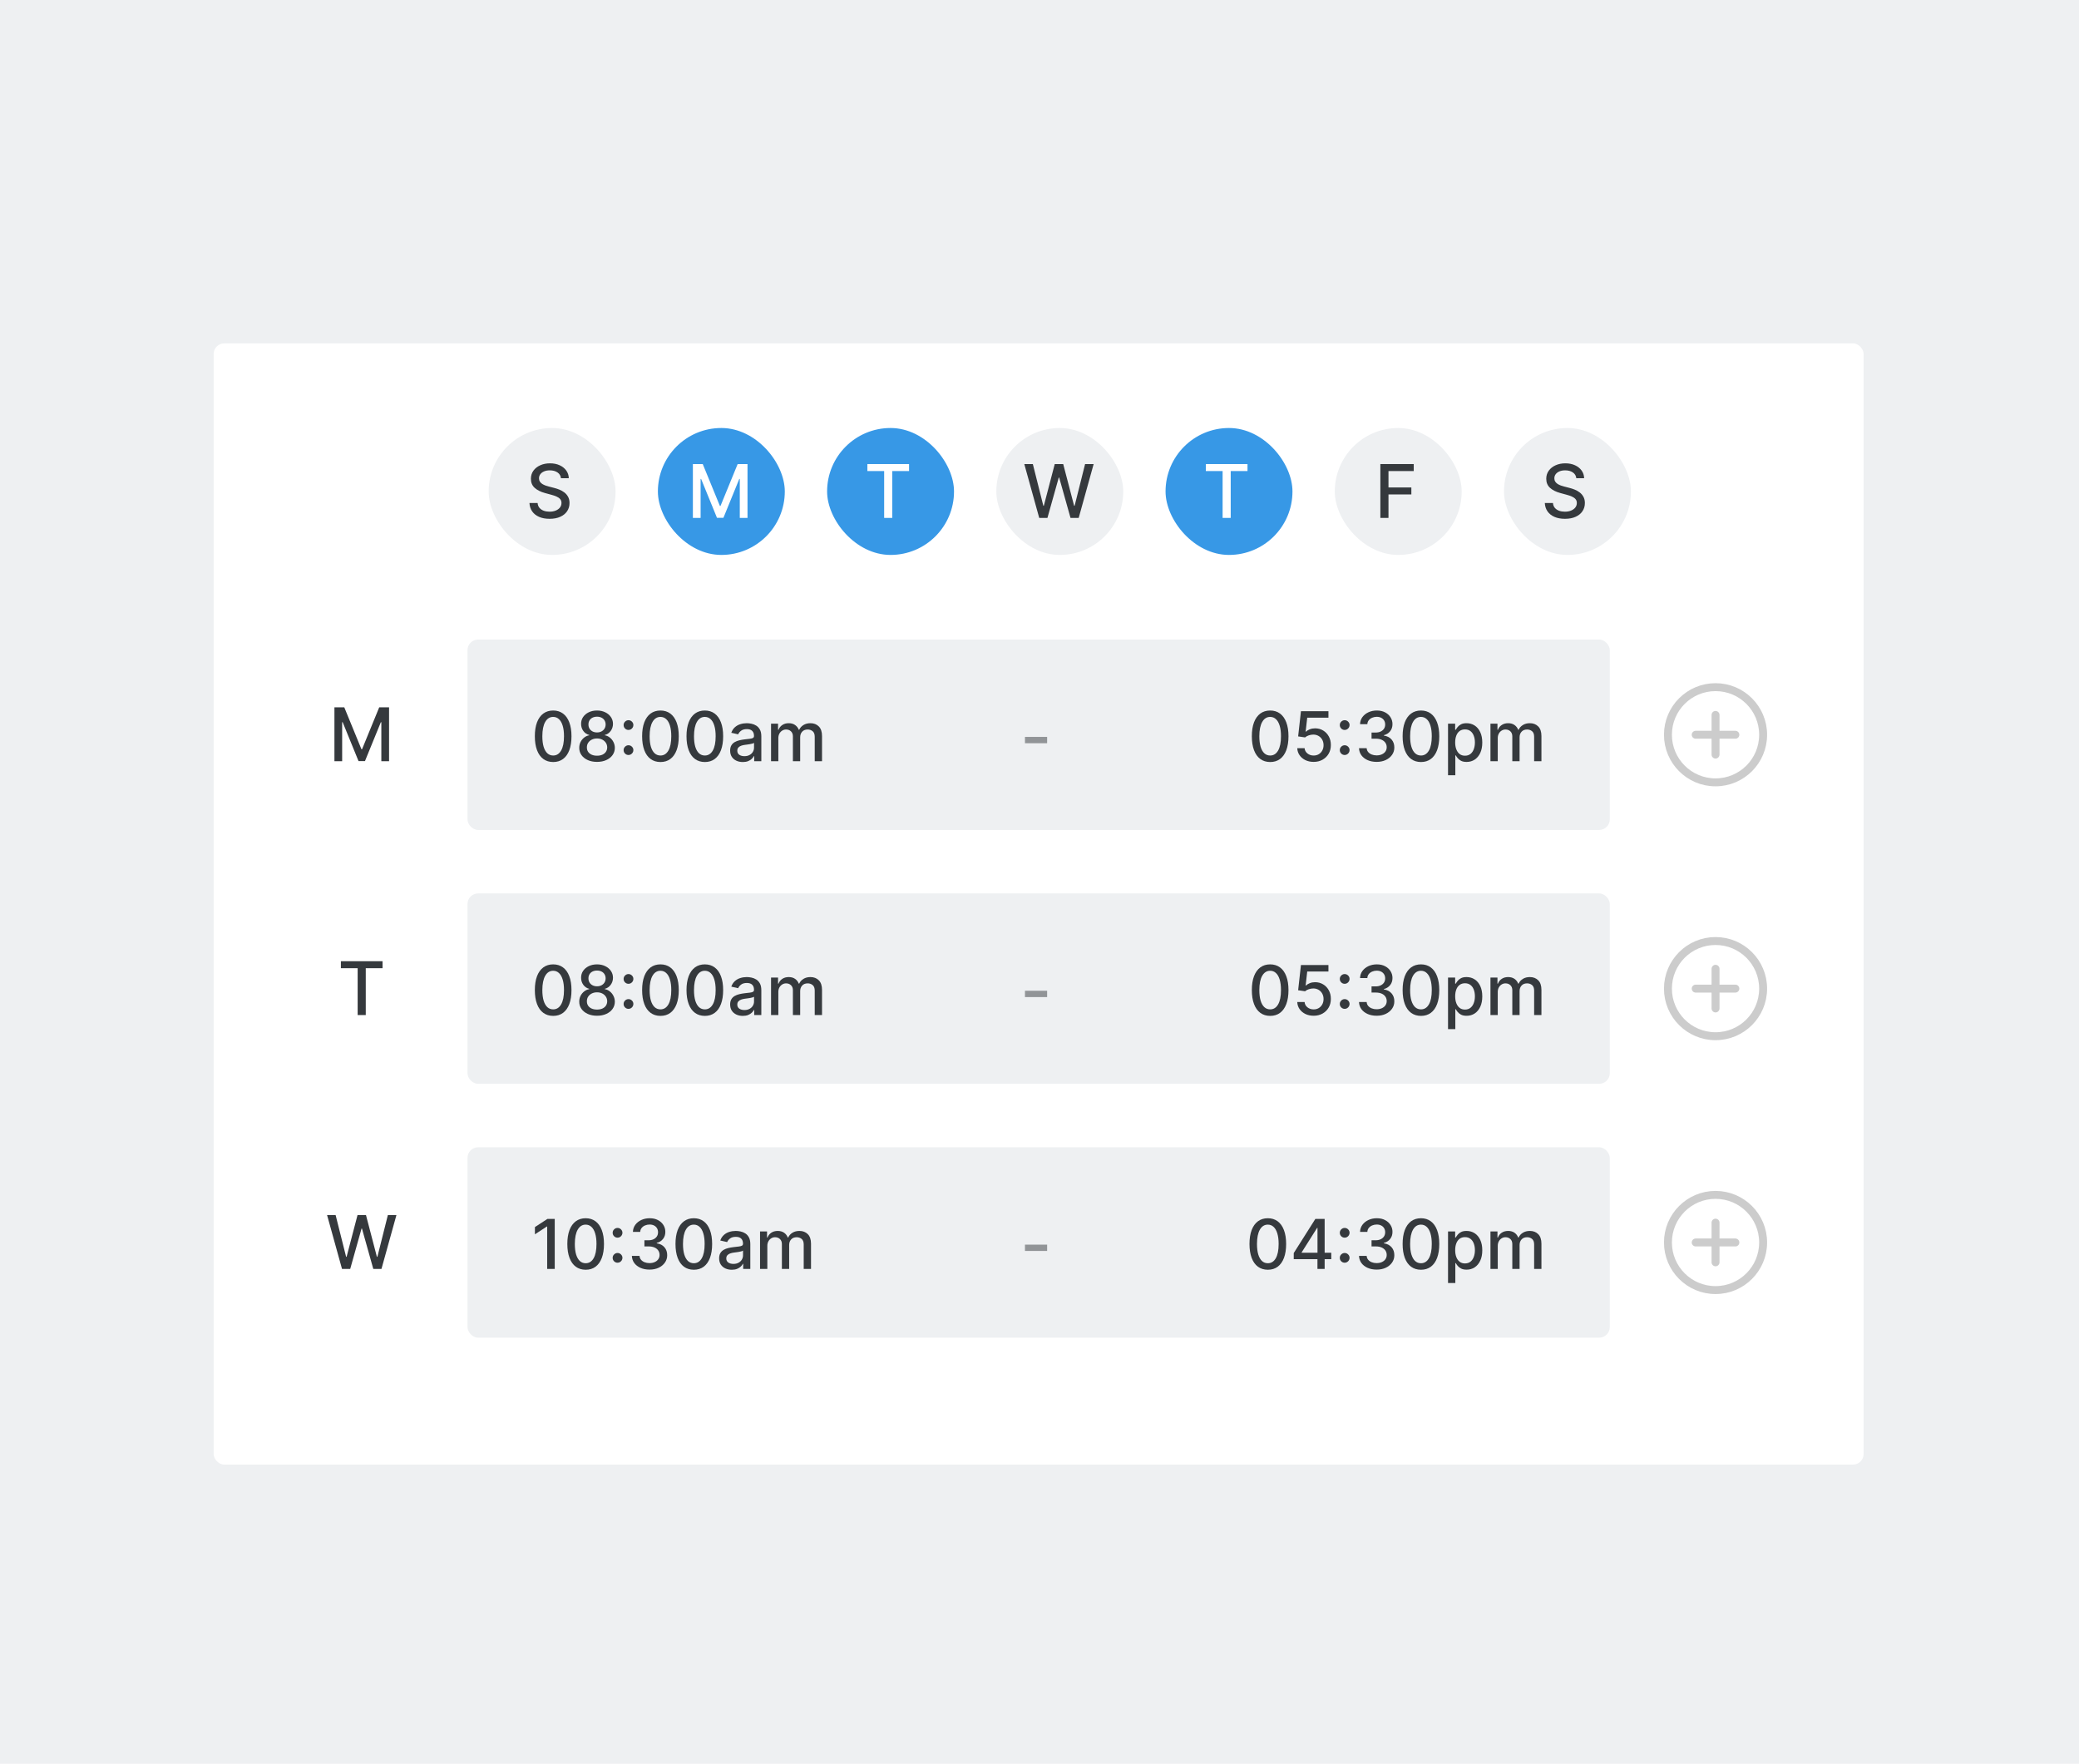 <svg width="613" height="520" viewBox="0 0 613 520" fill="none" xmlns="http://www.w3.org/2000/svg">
<rect width="613" height="521" fill="#EEF0F2"/>
<g filter="url(#filter0_d_2913_70223)">
<rect x="63" y="95" width="486.491" height="330.564" rx="3.119" fill="white"/>
<rect x="144.082" y="119.948" width="37.422" height="37.422" rx="18.711" fill="#EEF0F2"/>
<path d="M165.4 134.75C165.317 134.017 164.976 133.448 164.376 133.045C163.777 132.637 163.022 132.433 162.113 132.433C161.462 132.433 160.898 132.536 160.423 132.743C159.947 132.944 159.578 133.223 159.314 133.58C159.056 133.931 158.927 134.332 158.927 134.781C158.927 135.159 159.014 135.484 159.19 135.758C159.371 136.032 159.606 136.262 159.896 136.448C160.19 136.629 160.505 136.781 160.841 136.906C161.177 137.024 161.5 137.123 161.81 137.2L163.361 137.603C163.867 137.727 164.387 137.895 164.919 138.107C165.451 138.319 165.945 138.598 166.4 138.944C166.854 139.291 167.221 139.719 167.5 140.231C167.785 140.743 167.927 141.355 167.927 142.068C167.927 142.968 167.694 143.766 167.229 144.464C166.769 145.161 166.1 145.712 165.221 146.115C164.348 146.518 163.291 146.72 162.051 146.72C160.862 146.72 159.834 146.531 158.965 146.154C158.097 145.776 157.418 145.242 156.927 144.549C156.436 143.851 156.164 143.024 156.113 142.068H158.516C158.562 142.642 158.748 143.12 159.074 143.502C159.405 143.88 159.826 144.161 160.337 144.347C160.854 144.528 161.42 144.619 162.035 144.619C162.712 144.619 163.314 144.513 163.841 144.301C164.374 144.084 164.792 143.784 165.097 143.402C165.402 143.014 165.555 142.562 165.555 142.045C165.555 141.575 165.42 141.19 165.151 140.89C164.888 140.59 164.529 140.342 164.074 140.146C163.624 139.949 163.115 139.776 162.547 139.626L160.671 139.115C159.399 138.769 158.392 138.26 157.648 137.588C156.908 136.916 156.539 136.027 156.539 134.921C156.539 134.006 156.787 133.208 157.283 132.526C157.779 131.843 158.451 131.314 159.299 130.936C160.146 130.554 161.102 130.363 162.167 130.363C163.242 130.363 164.19 130.551 165.012 130.929C165.839 131.306 166.49 131.825 166.965 132.487C167.441 133.143 167.689 133.898 167.71 134.75H165.4Z" fill="#35393D"/>
<rect x="193.979" y="119.948" width="37.422" height="37.422" rx="18.711" fill="#3798E6"/>
<path d="M204.299 130.58H207.206L212.26 142.921H212.446L217.5 130.58H220.407V146.456H218.128V134.967H217.981L213.299 146.433H211.407L206.725 134.96H206.578V146.456H204.299V130.58Z" fill="white"/>
<rect x="243.874" y="119.948" width="37.422" height="37.422" rx="18.711" fill="#3798E6"/>
<path d="M255.751 132.642V130.58H268.038V132.642H263.084V146.456H260.697V132.642H255.751Z" fill="white"/>
<rect x="293.771" y="119.948" width="37.422" height="37.422" rx="18.711" fill="#EEF0F2"/>
<path d="M306.42 146.456L302.017 130.58H304.537L307.63 142.875H307.777L310.994 130.58H313.49L316.707 142.882H316.855L319.94 130.58H322.467L318.056 146.456H315.645L312.304 134.564H312.18L308.839 146.456H306.42Z" fill="#35393D"/>
<rect x="343.668" y="119.948" width="37.422" height="37.422" rx="18.711" fill="#3798E6"/>
<path d="M355.544 132.642V130.58H367.831V132.642H362.878V146.456H360.49V132.642H355.544Z" fill="white"/>
<rect x="393.564" y="119.948" width="37.422" height="37.422" rx="18.711" fill="#EEF0F2"/>
<path d="M407.002 146.456V130.58H416.847V132.642H409.397V137.479H416.142V139.533H409.397V146.456H407.002Z" fill="#35393D"/>
<rect x="443.461" y="119.948" width="37.422" height="37.422" rx="18.711" fill="#EEF0F2"/>
<path d="M464.778 134.75C464.696 134.017 464.355 133.448 463.755 133.045C463.156 132.637 462.401 132.433 461.492 132.433C460.84 132.433 460.277 132.536 459.802 132.743C459.326 132.944 458.957 133.223 458.693 133.58C458.435 133.931 458.306 134.332 458.306 134.781C458.306 135.159 458.393 135.484 458.569 135.758C458.75 136.032 458.985 136.262 459.275 136.448C459.569 136.629 459.884 136.781 460.22 136.906C460.556 137.024 460.879 137.123 461.189 137.2L462.74 137.603C463.246 137.727 463.766 137.895 464.298 138.107C464.83 138.319 465.324 138.598 465.778 138.944C466.233 139.291 466.6 139.719 466.879 140.231C467.164 140.743 467.306 141.355 467.306 142.068C467.306 142.968 467.073 143.766 466.608 144.464C466.148 145.161 465.479 145.712 464.6 146.115C463.727 146.518 462.67 146.72 461.43 146.72C460.241 146.72 459.213 146.531 458.344 146.154C457.476 145.776 456.796 145.242 456.306 144.549C455.815 143.851 455.543 143.024 455.492 142.068H457.895C457.941 142.642 458.127 143.12 458.453 143.502C458.784 143.88 459.205 144.161 459.716 144.347C460.233 144.528 460.799 144.619 461.414 144.619C462.091 144.619 462.693 144.513 463.22 144.301C463.753 144.084 464.171 143.784 464.476 143.402C464.781 143.014 464.934 142.562 464.934 142.045C464.934 141.575 464.799 141.19 464.53 140.89C464.267 140.59 463.908 140.342 463.453 140.146C463.003 139.949 462.494 139.776 461.926 139.626L460.05 139.115C458.778 138.769 457.771 138.26 457.026 137.588C456.287 136.916 455.918 136.027 455.918 134.921C455.918 134.006 456.166 133.208 456.662 132.526C457.158 131.843 457.83 131.314 458.678 130.936C459.525 130.554 460.481 130.363 461.546 130.363C462.621 130.363 463.569 130.551 464.391 130.929C465.218 131.306 465.869 131.825 466.344 132.487C466.82 133.143 467.068 133.898 467.089 134.75H464.778Z" fill="#35393D"/>
<path d="M98.608 202.305H101.515L106.57 214.647H106.756L111.81 202.305H114.717V218.182H112.438V206.693H112.291L107.608 218.158H105.717L101.035 206.685H100.887V218.182H98.608V202.305Z" fill="#35393D"/>
<rect x="137.845" y="182.319" width="336.801" height="56.133" rx="3.119" fill="#EEF0F2"/>
<path d="M163.107 218.427C161.969 218.422 160.998 218.122 160.191 217.527C159.385 216.932 158.768 216.066 158.341 214.928C157.914 213.791 157.701 212.421 157.701 210.818C157.701 209.22 157.914 207.855 158.341 206.722C158.773 205.59 159.392 204.726 160.199 204.131C161.01 203.536 161.979 203.238 163.107 203.238C164.234 203.238 165.201 203.538 166.008 204.138C166.814 204.733 167.43 205.597 167.858 206.729C168.289 207.857 168.505 209.22 168.505 210.818C168.505 212.426 168.292 213.798 167.865 214.936C167.438 216.068 166.821 216.934 166.015 217.534C165.209 218.129 164.239 218.427 163.107 218.427ZM163.107 216.505C164.105 216.505 164.885 216.018 165.446 215.044C166.012 214.069 166.296 212.661 166.296 210.818C166.296 209.594 166.166 208.56 165.907 207.716C165.652 206.866 165.285 206.223 164.805 205.786C164.33 205.345 163.764 205.124 163.107 205.124C162.113 205.124 161.333 205.614 160.767 206.593C160.201 207.572 159.915 208.98 159.911 210.818C159.911 212.047 160.038 213.086 160.292 213.935C160.551 214.78 160.918 215.42 161.393 215.857C161.869 216.289 162.44 216.505 163.107 216.505Z" fill="#35393D"/>
<path d="M176.04 218.384C175.008 218.384 174.097 218.206 173.305 217.851C172.518 217.496 171.901 217.006 171.455 216.382C171.009 215.759 170.788 215.048 170.793 214.252C170.788 213.628 170.915 213.054 171.174 212.531C171.438 212.003 171.796 211.564 172.247 211.214C172.698 210.859 173.202 210.633 173.758 210.537V210.451C173.024 210.273 172.436 209.88 171.995 209.27C171.553 208.661 171.335 207.96 171.34 207.169C171.335 206.415 171.534 205.743 171.937 205.153C172.345 204.558 172.904 204.09 173.614 203.749C174.325 203.409 175.133 203.238 176.04 203.238C176.938 203.238 177.739 203.411 178.444 203.757C179.155 204.097 179.714 204.565 180.122 205.16C180.53 205.75 180.736 206.42 180.741 207.169C180.736 207.96 180.51 208.661 180.064 209.27C179.618 209.88 179.037 210.273 178.322 210.451V210.537C178.874 210.633 179.371 210.859 179.812 211.214C180.258 211.564 180.614 212.003 180.877 212.531C181.146 213.054 181.283 213.628 181.288 214.252C181.283 215.048 181.057 215.759 180.611 216.382C180.165 217.006 179.546 217.496 178.754 217.851C177.967 218.206 177.062 218.384 176.04 218.384ZM176.04 216.562C176.65 216.562 177.178 216.462 177.624 216.26C178.07 216.054 178.416 215.768 178.66 215.403C178.905 215.034 179.03 214.602 179.035 214.108C179.03 213.594 178.896 213.141 178.632 212.747C178.372 212.354 178.02 212.044 177.573 211.819C177.127 211.593 176.616 211.48 176.04 211.48C175.46 211.48 174.944 211.593 174.493 211.819C174.041 212.044 173.686 212.354 173.427 212.747C173.168 213.141 173.041 213.594 173.046 214.108C173.041 214.602 173.158 215.034 173.398 215.403C173.643 215.768 173.991 216.054 174.442 216.26C174.893 216.462 175.426 216.562 176.04 216.562ZM176.04 209.702C176.53 209.702 176.964 209.604 177.343 209.407C177.722 209.21 178.02 208.937 178.236 208.587C178.456 208.236 178.569 207.826 178.574 207.356C178.569 206.895 178.459 206.492 178.243 206.146C178.032 205.801 177.737 205.535 177.358 205.347C176.978 205.155 176.539 205.059 176.04 205.059C175.532 205.059 175.085 205.155 174.701 205.347C174.322 205.535 174.027 205.801 173.816 206.146C173.605 206.492 173.502 206.895 173.506 207.356C173.502 207.826 173.607 208.236 173.823 208.587C174.039 208.937 174.337 209.21 174.716 209.407C175.1 209.604 175.541 209.702 176.04 209.702Z" fill="#35393D"/>
<path d="M185.313 216.354C184.92 216.354 184.582 216.214 184.298 215.936C184.015 215.653 183.874 215.312 183.874 214.914C183.874 214.52 184.015 214.185 184.298 213.906C184.582 213.623 184.92 213.481 185.313 213.481C185.707 213.481 186.045 213.623 186.328 213.906C186.612 214.185 186.753 214.52 186.753 214.914C186.753 215.178 186.686 215.42 186.552 215.641C186.422 215.857 186.249 216.03 186.033 216.159C185.817 216.289 185.577 216.354 185.313 216.354ZM185.313 208.968C184.92 208.968 184.582 208.829 184.298 208.551C184.015 208.268 183.874 207.927 183.874 207.528C183.874 207.135 184.015 206.799 184.298 206.521C184.582 206.238 184.92 206.096 185.313 206.096C185.707 206.096 186.045 206.238 186.328 206.521C186.612 206.799 186.753 207.135 186.753 207.528C186.753 207.792 186.686 208.035 186.552 208.256C186.422 208.471 186.249 208.644 186.033 208.774C185.817 208.903 185.577 208.968 185.313 208.968Z" fill="#35393D"/>
<path d="M194.74 218.427C193.602 218.422 192.631 218.122 191.824 217.527C191.018 216.932 190.401 216.066 189.974 214.928C189.547 213.791 189.334 212.421 189.334 210.818C189.334 209.22 189.547 207.855 189.974 206.722C190.406 205.59 191.025 204.726 191.832 204.131C192.643 203.536 193.612 203.238 194.74 203.238C195.867 203.238 196.834 203.538 197.641 204.138C198.447 204.733 199.063 205.597 199.491 206.729C199.922 207.857 200.138 209.22 200.138 210.818C200.138 212.426 199.925 213.798 199.498 214.936C199.071 216.068 198.454 216.934 197.648 217.534C196.842 218.129 195.872 218.427 194.74 218.427ZM194.74 216.505C195.738 216.505 196.518 216.018 197.079 215.044C197.645 214.069 197.928 212.661 197.928 210.818C197.928 209.594 197.799 208.56 197.54 207.716C197.285 206.866 196.918 206.223 196.438 205.786C195.963 205.345 195.397 205.124 194.74 205.124C193.746 205.124 192.966 205.614 192.4 206.593C191.834 207.572 191.548 208.98 191.544 210.818C191.544 212.047 191.671 213.086 191.925 213.935C192.184 214.78 192.551 215.42 193.026 215.857C193.502 216.289 194.073 216.505 194.74 216.505Z" fill="#35393D"/>
<path d="M207.824 218.427C206.687 218.422 205.715 218.122 204.909 217.527C204.103 216.932 203.486 216.066 203.059 214.928C202.632 213.791 202.418 212.421 202.418 210.818C202.418 209.22 202.632 207.855 203.059 206.722C203.491 205.59 204.11 204.726 204.916 204.131C205.727 203.536 206.697 203.238 207.824 203.238C208.952 203.238 209.919 203.538 210.725 204.138C211.531 204.733 212.148 205.597 212.575 206.729C213.007 207.857 213.223 209.22 213.223 210.818C213.223 212.426 213.01 213.798 212.582 214.936C212.155 216.068 211.539 216.934 210.732 217.534C209.926 218.129 208.957 218.427 207.824 218.427ZM207.824 216.505C208.823 216.505 209.602 216.018 210.164 215.044C210.73 214.069 211.013 212.661 211.013 210.818C211.013 209.594 210.884 208.56 210.624 207.716C210.37 206.866 210.003 206.223 209.523 205.786C209.048 205.345 208.482 205.124 207.824 205.124C206.831 205.124 206.051 205.614 205.485 206.593C204.919 207.572 204.633 208.98 204.628 210.818C204.628 212.047 204.755 213.086 205.01 213.935C205.269 214.78 205.636 215.42 206.111 215.857C206.586 216.289 207.157 216.505 207.824 216.505Z" fill="#35393D"/>
<path d="M219.023 218.427C218.322 218.427 217.689 218.297 217.123 218.038C216.556 217.774 216.108 217.393 215.777 216.893C215.45 216.394 215.287 215.783 215.287 215.058C215.287 214.434 215.407 213.921 215.647 213.517C215.887 213.114 216.211 212.795 216.619 212.56C217.027 212.325 217.483 212.147 217.987 212.027C218.49 211.907 219.004 211.816 219.527 211.754C220.189 211.677 220.727 211.615 221.139 211.567C221.552 211.514 221.852 211.43 222.039 211.315C222.226 211.2 222.32 211.012 222.32 210.753V210.703C222.32 210.074 222.142 209.587 221.787 209.242C221.437 208.896 220.914 208.723 220.218 208.723C219.493 208.723 218.922 208.884 218.505 209.206C218.092 209.522 217.807 209.875 217.648 210.264L215.626 209.803C215.865 209.131 216.216 208.589 216.676 208.176C217.142 207.759 217.677 207.456 218.282 207.269C218.886 207.077 219.522 206.981 220.189 206.981C220.631 206.981 221.099 207.034 221.593 207.14C222.092 207.241 222.557 207.428 222.989 207.701C223.426 207.975 223.784 208.366 224.062 208.875C224.34 209.378 224.479 210.033 224.479 210.84V218.182H222.378V216.67H222.291C222.152 216.949 221.943 217.222 221.665 217.491C221.387 217.76 221.029 217.983 220.592 218.16C220.156 218.338 219.633 218.427 219.023 218.427ZM219.491 216.699C220.086 216.699 220.595 216.582 221.017 216.346C221.444 216.111 221.768 215.804 221.989 215.425C222.214 215.041 222.327 214.631 222.327 214.194V212.769C222.25 212.846 222.102 212.918 221.881 212.985C221.665 213.047 221.418 213.102 221.139 213.15C220.861 213.194 220.59 213.234 220.326 213.273C220.062 213.306 219.841 213.335 219.664 213.359C219.246 213.412 218.865 213.501 218.519 213.625C218.179 213.75 217.905 213.93 217.699 214.165C217.497 214.396 217.396 214.703 217.396 215.087C217.396 215.619 217.593 216.022 217.987 216.296C218.38 216.565 218.882 216.699 219.491 216.699Z" fill="#35393D"/>
<path d="M227.346 218.182V207.125H229.412V208.925H229.549C229.779 208.315 230.156 207.84 230.679 207.5C231.202 207.154 231.828 206.981 232.558 206.981C233.297 206.981 233.916 207.154 234.415 207.5C234.919 207.845 235.291 208.32 235.531 208.925H235.646C235.91 208.335 236.33 207.864 236.906 207.514C237.481 207.159 238.168 206.981 238.964 206.981C239.967 206.981 240.785 207.296 241.419 207.924C242.057 208.553 242.376 209.501 242.376 210.768V218.182H240.224V210.969C240.224 210.221 240.02 209.678 239.612 209.342C239.204 209.007 238.717 208.839 238.151 208.839C237.45 208.839 236.906 209.055 236.517 209.486C236.128 209.914 235.934 210.463 235.934 211.135V218.182H233.789V210.832C233.789 210.233 233.601 209.75 233.227 209.386C232.853 209.021 232.366 208.839 231.766 208.839C231.358 208.839 230.981 208.947 230.636 209.162C230.295 209.374 230.019 209.669 229.808 210.048C229.602 210.427 229.498 210.866 229.498 211.365V218.182H227.346Z" fill="#35393D"/>
<path opacity="0.5" d="M308.749 211.02V212.884H302.213V211.02H308.749Z" fill="#35393D"/>
<path d="M374.515 218.427C373.377 218.422 372.405 218.122 371.599 217.527C370.793 216.932 370.176 216.066 369.749 214.928C369.322 213.791 369.109 212.421 369.109 210.818C369.109 209.22 369.322 207.855 369.749 206.722C370.181 205.59 370.8 204.726 371.606 204.131C372.417 203.536 373.387 203.238 374.515 203.238C375.642 203.238 376.609 203.538 377.416 204.138C378.222 204.733 378.838 205.597 379.265 206.729C379.697 207.857 379.913 209.22 379.913 210.818C379.913 212.426 379.7 213.798 379.273 214.936C378.846 216.068 378.229 216.934 377.423 217.534C376.617 218.129 375.647 218.427 374.515 218.427ZM374.515 216.505C375.513 216.505 376.293 216.018 376.854 215.044C377.42 214.069 377.703 212.661 377.703 210.818C377.703 209.594 377.574 208.56 377.315 207.716C377.06 206.866 376.693 206.223 376.213 205.786C375.738 205.345 375.172 205.124 374.515 205.124C373.521 205.124 372.741 205.614 372.175 206.593C371.609 207.572 371.323 208.98 371.319 210.818C371.319 212.047 371.446 213.086 371.7 213.935C371.959 214.78 372.326 215.42 372.801 215.857C373.276 216.289 373.848 216.505 374.515 216.505Z" fill="#35393D"/>
<path d="M387.333 218.384C386.431 218.384 385.62 218.211 384.9 217.865C384.185 217.515 383.614 217.035 383.187 216.426C382.76 215.816 382.532 215.12 382.503 214.338H384.662C384.715 214.972 384.996 215.492 385.505 215.9C386.013 216.308 386.623 216.512 387.333 216.512C387.899 216.512 388.401 216.382 388.837 216.123C389.279 215.859 389.624 215.497 389.874 215.036C390.128 214.576 390.256 214.05 390.256 213.46C390.256 212.86 390.126 212.325 389.867 211.855C389.608 211.384 389.25 211.015 388.794 210.746C388.343 210.477 387.825 210.341 387.239 210.336C386.793 210.336 386.344 210.413 385.893 210.566C385.442 210.72 385.078 210.921 384.799 211.171L382.762 210.868L383.59 203.44H391.695V205.347H385.44L384.972 209.472H385.058C385.346 209.194 385.728 208.961 386.203 208.774C386.683 208.587 387.196 208.493 387.743 208.493C388.641 208.493 389.44 208.707 390.14 209.134C390.846 209.561 391.4 210.144 391.803 210.883C392.211 211.617 392.413 212.462 392.408 213.417C392.413 214.372 392.197 215.223 391.76 215.972C391.328 216.721 390.728 217.311 389.96 217.743C389.197 218.17 388.322 218.384 387.333 218.384Z" fill="#35393D"/>
<path d="M396.484 216.354C396.09 216.354 395.752 216.214 395.469 215.936C395.186 215.653 395.044 215.312 395.044 214.914C395.044 214.52 395.186 214.185 395.469 213.906C395.752 213.623 396.09 213.481 396.484 213.481C396.877 213.481 397.216 213.623 397.499 213.906C397.782 214.185 397.924 214.52 397.924 214.914C397.924 215.178 397.856 215.42 397.722 215.641C397.592 215.857 397.42 216.03 397.204 216.159C396.988 216.289 396.748 216.354 396.484 216.354ZM396.484 208.968C396.09 208.968 395.752 208.829 395.469 208.551C395.186 208.268 395.044 207.927 395.044 207.528C395.044 207.135 395.186 206.799 395.469 206.521C395.752 206.238 396.09 206.096 396.484 206.096C396.877 206.096 397.216 206.238 397.499 206.521C397.782 206.799 397.924 207.135 397.924 207.528C397.924 207.792 397.856 208.035 397.722 208.256C397.592 208.471 397.42 208.644 397.204 208.774C396.988 208.903 396.748 208.968 396.484 208.968Z" fill="#35393D"/>
<path d="M405.91 218.384C404.921 218.384 404.038 218.213 403.261 217.872C402.488 217.532 401.877 217.059 401.425 216.454C400.979 215.845 400.739 215.139 400.706 214.338H402.966C402.995 214.775 403.141 215.154 403.405 215.475C403.674 215.792 404.024 216.037 404.456 216.21C404.888 216.382 405.368 216.469 405.896 216.469C406.476 216.469 406.99 216.368 407.436 216.166C407.887 215.965 408.24 215.684 408.494 215.324C408.749 214.96 408.876 214.54 408.876 214.065C408.876 213.57 408.749 213.136 408.494 212.762C408.245 212.383 407.878 212.085 407.393 211.869C406.913 211.653 406.332 211.545 405.651 211.545H404.406V209.731H405.651C406.198 209.731 406.678 209.633 407.091 209.436C407.508 209.239 407.834 208.966 408.07 208.615C408.305 208.26 408.422 207.845 408.422 207.37C408.422 206.914 408.319 206.518 408.113 206.182C407.911 205.842 407.623 205.575 407.249 205.383C406.879 205.191 406.443 205.095 405.939 205.095C405.459 205.095 405.01 205.184 404.593 205.362C404.18 205.535 403.844 205.784 403.585 206.11C403.326 206.432 403.187 206.818 403.167 207.269H401.015C401.039 206.473 401.274 205.772 401.721 205.167C402.172 204.563 402.767 204.09 403.506 203.749C404.245 203.409 405.065 203.238 405.968 203.238C406.913 203.238 407.729 203.423 408.415 203.793C409.106 204.157 409.639 204.644 410.013 205.254C410.392 205.863 410.579 206.53 410.575 207.255C410.579 208.08 410.349 208.781 409.884 209.357C409.423 209.933 408.809 210.319 408.041 210.516V210.631C409.02 210.78 409.778 211.168 410.315 211.797C410.858 212.426 411.126 213.206 411.122 214.137C411.126 214.948 410.901 215.675 410.445 216.318C409.994 216.961 409.377 217.467 408.595 217.836C407.813 218.201 406.918 218.384 405.91 218.384Z" fill="#35393D"/>
<path d="M418.975 218.427C417.838 218.422 416.866 218.122 416.06 217.527C415.253 216.932 414.637 216.066 414.21 214.928C413.783 213.791 413.569 212.421 413.569 210.818C413.569 209.22 413.783 207.855 414.21 206.722C414.642 205.59 415.261 204.726 416.067 204.131C416.878 203.536 417.847 203.238 418.975 203.238C420.103 203.238 421.07 203.538 421.876 204.138C422.682 204.733 423.299 205.597 423.726 206.729C424.158 207.857 424.374 209.22 424.374 210.818C424.374 212.426 424.16 213.798 423.733 214.936C423.306 216.068 422.689 216.934 421.883 217.534C421.077 218.129 420.107 218.427 418.975 218.427ZM418.975 216.505C419.973 216.505 420.753 216.018 421.314 215.044C421.881 214.069 422.164 212.661 422.164 210.818C422.164 209.594 422.034 208.56 421.775 207.716C421.521 206.866 421.154 206.223 420.674 205.786C420.199 205.345 419.632 205.124 418.975 205.124C417.982 205.124 417.202 205.614 416.636 206.593C416.069 207.572 415.784 208.98 415.779 210.818C415.779 212.047 415.906 213.086 416.16 213.935C416.42 214.78 416.787 215.42 417.262 215.857C417.737 216.289 418.308 216.505 418.975 216.505Z" fill="#35393D"/>
<path d="M426.956 222.328V207.125H429.058V208.918H429.238C429.363 208.687 429.543 208.421 429.778 208.119C430.013 207.816 430.339 207.552 430.757 207.327C431.174 207.097 431.726 206.981 432.412 206.981C433.305 206.981 434.102 207.207 434.802 207.658C435.503 208.109 436.052 208.759 436.451 209.609C436.854 210.458 437.055 211.48 437.055 212.675C437.055 213.87 436.856 214.895 436.458 215.749C436.06 216.598 435.512 217.253 434.817 217.714C434.121 218.17 433.327 218.398 432.434 218.398C431.762 218.398 431.213 218.285 430.786 218.06C430.363 217.834 430.032 217.57 429.792 217.268C429.552 216.965 429.368 216.697 429.238 216.462H429.108V222.328H426.956ZM429.065 212.654C429.065 213.431 429.178 214.113 429.404 214.698C429.629 215.283 429.955 215.742 430.382 216.073C430.81 216.399 431.333 216.562 431.952 216.562C432.595 216.562 433.132 216.392 433.564 216.051C433.996 215.706 434.322 215.238 434.543 214.648C434.769 214.057 434.881 213.393 434.881 212.654C434.881 211.924 434.771 211.269 434.55 210.689C434.334 210.108 434.008 209.65 433.571 209.314C433.139 208.978 432.6 208.81 431.952 208.81C431.328 208.81 430.8 208.971 430.368 209.292C429.941 209.614 429.617 210.062 429.396 210.638C429.176 211.214 429.065 211.886 429.065 212.654Z" fill="#35393D"/>
<path d="M439.467 218.182V207.125H441.533V208.925H441.669C441.9 208.315 442.276 207.84 442.8 207.5C443.323 207.154 443.949 206.981 444.678 206.981C445.417 206.981 446.036 207.154 446.535 207.5C447.039 207.845 447.411 208.32 447.651 208.925H447.766C448.03 208.335 448.45 207.864 449.026 207.514C449.602 207.159 450.288 206.981 451.085 206.981C452.088 206.981 452.906 207.296 453.539 207.924C454.178 208.553 454.497 209.501 454.497 210.768V218.182H452.345V210.969C452.345 210.221 452.141 209.678 451.733 209.342C451.325 209.007 450.838 208.839 450.271 208.839C449.571 208.839 449.026 209.055 448.637 209.486C448.249 209.914 448.054 210.463 448.054 211.135V218.182H445.909V210.832C445.909 210.233 445.722 209.75 445.348 209.386C444.973 209.021 444.486 208.839 443.887 208.839C443.479 208.839 443.102 208.947 442.756 209.162C442.416 209.374 442.14 209.669 441.929 210.048C441.722 210.427 441.619 210.866 441.619 211.365V218.182H439.467Z" fill="#35393D"/>
<g opacity="0.2">
<path d="M505.831 224.419C513.581 224.419 519.864 218.136 519.864 210.386C519.864 202.635 513.581 196.352 505.831 196.352C498.08 196.352 491.798 202.635 491.798 210.386C491.798 218.136 498.08 224.419 505.831 224.419Z" stroke="black" stroke-width="2.339" stroke-miterlimit="10"/>
<path d="M499.984 210.385H511.679" stroke="black" stroke-width="2.339" stroke-linecap="round" stroke-linejoin="round"/>
<path d="M505.831 204.538V216.233" stroke="black" stroke-width="2.339" stroke-linecap="round" stroke-linejoin="round"/>
</g>
<path d="M100.511 279.212V277.15H112.798V279.212H107.845V293.027H105.457V279.212H100.511Z" fill="#35393D"/>
<rect x="137.845" y="257.164" width="336.801" height="56.133" rx="3.119" fill="#EEF0F2"/>
<path d="M163.107 293.271C161.969 293.266 160.998 292.966 160.191 292.371C159.385 291.776 158.768 290.91 158.341 289.773C157.914 288.635 157.701 287.265 157.701 285.663C157.701 284.065 157.914 282.699 158.341 281.567C158.773 280.434 159.392 279.57 160.199 278.975C161.01 278.38 161.979 278.083 163.107 278.083C164.234 278.083 165.201 278.383 166.008 278.983C166.814 279.578 167.43 280.441 167.858 281.574C168.289 282.702 168.505 284.065 168.505 285.663C168.505 287.27 168.292 288.643 167.865 289.78C167.438 290.913 166.821 291.779 166.015 292.379C165.209 292.974 164.239 293.271 163.107 293.271ZM163.107 291.349C164.105 291.349 164.885 290.862 165.446 289.888C166.012 288.914 166.296 287.505 166.296 285.663C166.296 284.439 166.166 283.405 165.907 282.56C165.652 281.711 165.285 281.068 164.805 280.631C164.33 280.189 163.764 279.969 163.107 279.969C162.113 279.969 161.333 280.458 160.767 281.437C160.201 282.416 159.915 283.825 159.911 285.663C159.911 286.891 160.038 287.93 160.292 288.779C160.551 289.624 160.918 290.265 161.393 290.701C161.869 291.133 162.44 291.349 163.107 291.349Z" fill="#35393D"/>
<path d="M176.04 293.228C175.008 293.228 174.097 293.05 173.305 292.695C172.518 292.34 171.901 291.851 171.455 291.227C171.009 290.603 170.788 289.893 170.793 289.096C170.788 288.472 170.915 287.899 171.174 287.376C171.438 286.848 171.796 286.409 172.247 286.058C172.698 285.703 173.202 285.478 173.758 285.382V285.295C173.024 285.118 172.436 284.724 171.995 284.115C171.553 283.505 171.335 282.805 171.34 282.013C171.335 281.26 171.534 280.588 171.937 279.998C172.345 279.402 172.904 278.935 173.614 278.594C174.325 278.253 175.133 278.083 176.04 278.083C176.938 278.083 177.739 278.256 178.444 278.601C179.155 278.942 179.714 279.41 180.122 280.005C180.53 280.595 180.736 281.264 180.741 282.013C180.736 282.805 180.51 283.505 180.064 284.115C179.618 284.724 179.037 285.118 178.322 285.295V285.382C178.874 285.478 179.371 285.703 179.812 286.058C180.258 286.409 180.614 286.848 180.877 287.376C181.146 287.899 181.283 288.472 181.288 289.096C181.283 289.893 181.057 290.603 180.611 291.227C180.165 291.851 179.546 292.34 178.754 292.695C177.967 293.05 177.062 293.228 176.04 293.228ZM176.04 291.407C176.65 291.407 177.178 291.306 177.624 291.105C178.07 290.898 178.416 290.613 178.66 290.248C178.905 289.878 179.03 289.446 179.035 288.952C179.03 288.439 178.896 287.985 178.632 287.592C178.372 287.198 178.02 286.889 177.573 286.663C177.127 286.438 176.616 286.325 176.04 286.325C175.46 286.325 174.944 286.438 174.493 286.663C174.041 286.889 173.686 287.198 173.427 287.592C173.168 287.985 173.041 288.439 173.046 288.952C173.041 289.446 173.158 289.878 173.398 290.248C173.643 290.613 173.991 290.898 174.442 291.105C174.893 291.306 175.426 291.407 176.04 291.407ZM176.04 284.547C176.53 284.547 176.964 284.448 177.343 284.252C177.722 284.055 178.02 283.781 178.236 283.431C178.456 283.081 178.569 282.67 178.574 282.2C178.569 281.74 178.459 281.336 178.243 280.991C178.032 280.645 177.737 280.379 177.358 280.192C176.978 280 176.539 279.904 176.04 279.904C175.532 279.904 175.085 280 174.701 280.192C174.322 280.379 174.027 280.645 173.816 280.991C173.605 281.336 173.502 281.74 173.506 282.2C173.502 282.67 173.607 283.081 173.823 283.431C174.039 283.781 174.337 284.055 174.716 284.252C175.1 284.448 175.541 284.547 176.04 284.547Z" fill="#35393D"/>
<path d="M185.313 291.198C184.92 291.198 184.582 291.059 184.298 290.781C184.015 290.497 183.874 290.157 183.874 289.758C183.874 289.365 184.015 289.029 184.298 288.751C184.582 288.468 184.92 288.326 185.313 288.326C185.707 288.326 186.045 288.468 186.328 288.751C186.612 289.029 186.753 289.365 186.753 289.758C186.753 290.022 186.686 290.265 186.552 290.485C186.422 290.701 186.249 290.874 186.033 291.004C185.817 291.133 185.577 291.198 185.313 291.198ZM185.313 283.813C184.92 283.813 184.582 283.673 184.298 283.395C184.015 283.112 183.874 282.771 183.874 282.373C183.874 281.979 184.015 281.644 184.298 281.365C184.582 281.082 184.92 280.94 185.313 280.94C185.707 280.94 186.045 281.082 186.328 281.365C186.612 281.644 186.753 281.979 186.753 282.373C186.753 282.637 186.686 282.879 186.552 283.1C186.422 283.316 186.249 283.489 186.033 283.618C185.817 283.748 185.577 283.813 185.313 283.813Z" fill="#35393D"/>
<path d="M194.74 293.271C193.602 293.266 192.631 292.966 191.824 292.371C191.018 291.776 190.401 290.91 189.974 289.773C189.547 288.635 189.334 287.265 189.334 285.663C189.334 284.065 189.547 282.699 189.974 281.567C190.406 280.434 191.025 279.57 191.832 278.975C192.643 278.38 193.612 278.083 194.74 278.083C195.867 278.083 196.834 278.383 197.641 278.983C198.447 279.578 199.063 280.441 199.491 281.574C199.922 282.702 200.138 284.065 200.138 285.663C200.138 287.27 199.925 288.643 199.498 289.78C199.071 290.913 198.454 291.779 197.648 292.379C196.842 292.974 195.872 293.271 194.74 293.271ZM194.74 291.349C195.738 291.349 196.518 290.862 197.079 289.888C197.645 288.914 197.928 287.505 197.928 285.663C197.928 284.439 197.799 283.405 197.54 282.56C197.285 281.711 196.918 281.068 196.438 280.631C195.963 280.189 195.397 279.969 194.74 279.969C193.746 279.969 192.966 280.458 192.4 281.437C191.834 282.416 191.548 283.825 191.544 285.663C191.544 286.891 191.671 287.93 191.925 288.779C192.184 289.624 192.551 290.265 193.026 290.701C193.502 291.133 194.073 291.349 194.74 291.349Z" fill="#35393D"/>
<path d="M207.824 293.271C206.687 293.266 205.715 292.966 204.909 292.371C204.103 291.776 203.486 290.91 203.059 289.773C202.632 288.635 202.418 287.265 202.418 285.663C202.418 284.065 202.632 282.699 203.059 281.567C203.491 280.434 204.11 279.57 204.916 278.975C205.727 278.38 206.697 278.083 207.824 278.083C208.952 278.083 209.919 278.383 210.725 278.983C211.531 279.578 212.148 280.441 212.575 281.574C213.007 282.702 213.223 284.065 213.223 285.663C213.223 287.27 213.01 288.643 212.582 289.78C212.155 290.913 211.539 291.779 210.732 292.379C209.926 292.974 208.957 293.271 207.824 293.271ZM207.824 291.349C208.823 291.349 209.602 290.862 210.164 289.888C210.73 288.914 211.013 287.505 211.013 285.663C211.013 284.439 210.884 283.405 210.624 282.56C210.37 281.711 210.003 281.068 209.523 280.631C209.048 280.189 208.482 279.969 207.824 279.969C206.831 279.969 206.051 280.458 205.485 281.437C204.919 282.416 204.633 283.825 204.628 285.663C204.628 286.891 204.755 287.93 205.01 288.779C205.269 289.624 205.636 290.265 206.111 290.701C206.586 291.133 207.157 291.349 207.824 291.349Z" fill="#35393D"/>
<path d="M219.023 293.271C218.322 293.271 217.689 293.142 217.123 292.882C216.556 292.619 216.108 292.237 215.777 291.738C215.45 291.239 215.287 290.627 215.287 289.902C215.287 289.279 215.407 288.765 215.647 288.362C215.887 287.959 216.211 287.64 216.619 287.405C217.027 287.169 217.483 286.992 217.987 286.872C218.49 286.752 219.004 286.661 219.527 286.598C220.189 286.522 220.727 286.459 221.139 286.411C221.552 286.358 221.852 286.274 222.039 286.159C222.226 286.044 222.32 285.857 222.32 285.598V285.547C222.32 284.919 222.142 284.432 221.787 284.086C221.437 283.741 220.914 283.568 220.218 283.568C219.493 283.568 218.922 283.729 218.505 284.05C218.092 284.367 217.807 284.72 217.648 285.108L215.626 284.648C215.865 283.976 216.216 283.434 216.676 283.021C217.142 282.603 217.677 282.301 218.282 282.114C218.886 281.922 219.522 281.826 220.189 281.826C220.631 281.826 221.099 281.879 221.593 281.984C222.092 282.085 222.557 282.272 222.989 282.546C223.426 282.819 223.784 283.21 224.062 283.719C224.34 284.223 224.479 284.878 224.479 285.684V293.026H222.378V291.515H222.291C222.152 291.793 221.943 292.067 221.665 292.335C221.387 292.604 221.029 292.827 220.592 293.005C220.156 293.182 219.633 293.271 219.023 293.271ZM219.491 291.544C220.086 291.544 220.595 291.426 221.017 291.191C221.444 290.956 221.768 290.649 221.989 290.269C222.214 289.886 222.327 289.475 222.327 289.039V287.613C222.25 287.69 222.102 287.762 221.881 287.829C221.665 287.892 221.418 287.947 221.139 287.995C220.861 288.038 220.59 288.079 220.326 288.117C220.062 288.151 219.841 288.18 219.664 288.204C219.246 288.256 218.865 288.345 218.519 288.47C218.179 288.595 217.905 288.775 217.699 289.01C217.497 289.24 217.396 289.547 217.396 289.931C217.396 290.464 217.593 290.867 217.987 291.14C218.38 291.409 218.882 291.544 219.491 291.544Z" fill="#35393D"/>
<path d="M227.346 293.026V281.97H229.412V283.769H229.549C229.779 283.16 230.156 282.685 230.679 282.344C231.202 281.999 231.828 281.826 232.558 281.826C233.297 281.826 233.916 281.999 234.415 282.344C234.919 282.69 235.291 283.165 235.531 283.769H235.646C235.91 283.179 236.33 282.709 236.906 282.359C237.481 282.003 238.168 281.826 238.964 281.826C239.967 281.826 240.785 282.14 241.419 282.769C242.057 283.398 242.376 284.345 242.376 285.612V293.026H240.224V285.814C240.224 285.065 240.02 284.523 239.612 284.187C239.204 283.851 238.717 283.683 238.151 283.683C237.45 283.683 236.906 283.899 236.517 284.331C236.128 284.758 235.934 285.307 235.934 285.979V293.026H233.789V285.677C233.789 285.077 233.601 284.595 233.227 284.23C232.853 283.865 232.366 283.683 231.766 283.683C231.358 283.683 230.981 283.791 230.636 284.007C230.295 284.218 230.019 284.513 229.808 284.892C229.602 285.271 229.498 285.711 229.498 286.21V293.026H227.346Z" fill="#35393D"/>
<path opacity="0.5" d="M308.749 285.864V287.729H302.213V285.864H308.749Z" fill="#35393D"/>
<path d="M374.515 293.271C373.377 293.266 372.405 292.966 371.599 292.371C370.793 291.776 370.176 290.91 369.749 289.773C369.322 288.635 369.109 287.265 369.109 285.663C369.109 284.065 369.322 282.699 369.749 281.567C370.181 280.434 370.8 279.57 371.606 278.975C372.417 278.38 373.387 278.083 374.515 278.083C375.642 278.083 376.609 278.383 377.416 278.983C378.222 279.578 378.838 280.441 379.265 281.574C379.697 282.702 379.913 284.065 379.913 285.663C379.913 287.27 379.7 288.643 379.273 289.78C378.846 290.913 378.229 291.779 377.423 292.379C376.617 292.974 375.647 293.271 374.515 293.271ZM374.515 291.349C375.513 291.349 376.293 290.862 376.854 289.888C377.42 288.914 377.703 287.505 377.703 285.663C377.703 284.439 377.574 283.405 377.315 282.56C377.06 281.711 376.693 281.068 376.213 280.631C375.738 280.189 375.172 279.969 374.515 279.969C373.521 279.969 372.741 280.458 372.175 281.437C371.609 282.416 371.323 283.825 371.319 285.663C371.319 286.891 371.446 287.93 371.7 288.779C371.959 289.624 372.326 290.265 372.801 290.701C373.276 291.133 373.848 291.349 374.515 291.349Z" fill="#35393D"/>
<path d="M387.333 293.228C386.431 293.228 385.62 293.055 384.9 292.71C384.185 292.359 383.614 291.88 383.187 291.27C382.76 290.661 382.532 289.965 382.503 289.183H384.662C384.715 289.816 384.996 290.337 385.505 290.745C386.013 291.152 386.623 291.356 387.333 291.356C387.899 291.356 388.401 291.227 388.837 290.968C389.279 290.704 389.624 290.341 389.874 289.881C390.128 289.42 390.256 288.895 390.256 288.304C390.256 287.705 390.126 287.169 389.867 286.699C389.608 286.229 389.25 285.859 388.794 285.591C388.343 285.322 387.825 285.185 387.239 285.18C386.793 285.18 386.344 285.257 385.893 285.411C385.442 285.564 385.078 285.766 384.799 286.015L382.762 285.713L383.59 278.284H391.695V280.192H385.44L384.972 284.317H385.058C385.346 284.038 385.728 283.805 386.203 283.618C386.683 283.431 387.196 283.338 387.743 283.338C388.641 283.338 389.44 283.551 390.14 283.978C390.846 284.405 391.4 284.988 391.803 285.727C392.211 286.462 392.413 287.306 392.408 288.261C392.413 289.216 392.197 290.068 391.76 290.817C391.328 291.565 390.728 292.155 389.96 292.587C389.197 293.014 388.322 293.228 387.333 293.228Z" fill="#35393D"/>
<path d="M396.484 291.198C396.09 291.198 395.752 291.059 395.469 290.781C395.186 290.497 395.044 290.157 395.044 289.758C395.044 289.365 395.186 289.029 395.469 288.751C395.752 288.468 396.09 288.326 396.484 288.326C396.877 288.326 397.216 288.468 397.499 288.751C397.782 289.029 397.924 289.365 397.924 289.758C397.924 290.022 397.856 290.265 397.722 290.485C397.592 290.701 397.42 290.874 397.204 291.004C396.988 291.133 396.748 291.198 396.484 291.198ZM396.484 283.813C396.09 283.813 395.752 283.673 395.469 283.395C395.186 283.112 395.044 282.771 395.044 282.373C395.044 281.979 395.186 281.644 395.469 281.365C395.752 281.082 396.09 280.94 396.484 280.94C396.877 280.94 397.216 281.082 397.499 281.365C397.782 281.644 397.924 281.979 397.924 282.373C397.924 282.637 397.856 282.879 397.722 283.1C397.592 283.316 397.42 283.489 397.204 283.618C396.988 283.748 396.748 283.813 396.484 283.813Z" fill="#35393D"/>
<path d="M405.91 293.228C404.921 293.228 404.038 293.058 403.261 292.717C402.488 292.376 401.877 291.904 401.425 291.299C400.979 290.689 400.739 289.984 400.706 289.183H402.966C402.995 289.619 403.141 289.998 403.405 290.32C403.674 290.637 404.024 290.881 404.456 291.054C404.888 291.227 405.368 291.313 405.896 291.313C406.476 291.313 406.99 291.212 407.436 291.011C407.887 290.809 408.24 290.529 408.494 290.169C408.749 289.804 408.876 289.384 408.876 288.909C408.876 288.415 408.749 287.98 408.494 287.606C408.245 287.227 407.878 286.929 407.393 286.714C406.913 286.498 406.332 286.39 405.651 286.39H404.406V284.576H405.651C406.198 284.576 406.678 284.477 407.091 284.281C407.508 284.084 407.834 283.81 408.07 283.46C408.305 283.105 408.422 282.69 408.422 282.215C408.422 281.759 408.319 281.363 408.113 281.027C407.911 280.686 407.623 280.42 407.249 280.228C406.879 280.036 406.443 279.94 405.939 279.94C405.459 279.94 405.01 280.029 404.593 280.206C404.18 280.379 403.844 280.629 403.585 280.955C403.326 281.276 403.187 281.663 403.167 282.114H401.015C401.039 281.317 401.274 280.617 401.721 280.012C402.172 279.407 402.767 278.935 403.506 278.594C404.245 278.253 405.065 278.083 405.968 278.083C406.913 278.083 407.729 278.268 408.415 278.637C409.106 279.002 409.639 279.489 410.013 280.098C410.392 280.708 410.579 281.375 410.575 282.099C410.579 282.925 410.349 283.625 409.884 284.201C409.423 284.777 408.809 285.164 408.041 285.36V285.475C409.02 285.624 409.778 286.013 410.315 286.642C410.858 287.27 411.126 288.05 411.122 288.981C411.126 289.792 410.901 290.519 410.445 291.162C409.994 291.805 409.377 292.311 408.595 292.681C407.813 293.046 406.918 293.228 405.91 293.228Z" fill="#35393D"/>
<path d="M418.975 293.271C417.838 293.266 416.866 292.966 416.06 292.371C415.253 291.776 414.637 290.91 414.21 289.773C413.783 288.635 413.569 287.265 413.569 285.663C413.569 284.065 413.783 282.699 414.21 281.567C414.642 280.434 415.261 279.57 416.067 278.975C416.878 278.38 417.847 278.083 418.975 278.083C420.103 278.083 421.07 278.383 421.876 278.983C422.682 279.578 423.299 280.441 423.726 281.574C424.158 282.702 424.374 284.065 424.374 285.663C424.374 287.27 424.16 288.643 423.733 289.78C423.306 290.913 422.689 291.779 421.883 292.379C421.077 292.974 420.107 293.271 418.975 293.271ZM418.975 291.349C419.973 291.349 420.753 290.862 421.314 289.888C421.881 288.914 422.164 287.505 422.164 285.663C422.164 284.439 422.034 283.405 421.775 282.56C421.521 281.711 421.154 281.068 420.674 280.631C420.199 280.189 419.632 279.969 418.975 279.969C417.982 279.969 417.202 280.458 416.636 281.437C416.069 282.416 415.784 283.825 415.779 285.663C415.779 286.891 415.906 287.93 416.16 288.779C416.42 289.624 416.787 290.265 417.262 290.701C417.737 291.133 418.308 291.349 418.975 291.349Z" fill="#35393D"/>
<path d="M426.956 297.173V281.97H429.058V283.762H429.238C429.363 283.532 429.543 283.266 429.778 282.963C430.013 282.661 430.339 282.397 430.757 282.171C431.174 281.941 431.726 281.826 432.412 281.826C433.305 281.826 434.102 282.051 434.802 282.503C435.503 282.954 436.052 283.604 436.451 284.453C436.854 285.303 437.055 286.325 437.055 287.52C437.055 288.715 436.856 289.739 436.458 290.593C436.06 291.443 435.512 292.098 434.817 292.559C434.121 293.014 433.327 293.242 432.434 293.242C431.762 293.242 431.213 293.13 430.786 292.904C430.363 292.679 430.032 292.415 429.792 292.112C429.552 291.81 429.368 291.541 429.238 291.306H429.108V297.173H426.956ZM429.065 287.498C429.065 288.276 429.178 288.957 429.404 289.542C429.629 290.128 429.955 290.586 430.382 290.917C430.81 291.244 431.333 291.407 431.952 291.407C432.595 291.407 433.132 291.236 433.564 290.896C433.996 290.55 434.322 290.082 434.543 289.492C434.769 288.902 434.881 288.237 434.881 287.498C434.881 286.769 434.771 286.114 434.55 285.533C434.334 284.952 434.008 284.494 433.571 284.158C433.139 283.822 432.6 283.654 431.952 283.654C431.328 283.654 430.8 283.815 430.368 284.137C429.941 284.458 429.617 284.907 429.396 285.483C429.176 286.058 429.065 286.73 429.065 287.498Z" fill="#35393D"/>
<path d="M439.467 293.026V281.97H441.533V283.769H441.669C441.9 283.16 442.276 282.685 442.8 282.344C443.323 281.999 443.949 281.826 444.678 281.826C445.417 281.826 446.036 281.999 446.535 282.344C447.039 282.69 447.411 283.165 447.651 283.769H447.766C448.03 283.179 448.45 282.709 449.026 282.359C449.602 282.003 450.288 281.826 451.085 281.826C452.088 281.826 452.906 282.14 453.539 282.769C454.178 283.398 454.497 284.345 454.497 285.612V293.026H452.345V285.814C452.345 285.065 452.141 284.523 451.733 284.187C451.325 283.851 450.838 283.683 450.271 283.683C449.571 283.683 449.026 283.899 448.637 284.331C448.249 284.758 448.054 285.307 448.054 285.979V293.026H445.909V285.677C445.909 285.077 445.722 284.595 445.348 284.23C444.973 283.865 444.486 283.683 443.887 283.683C443.479 283.683 443.102 283.791 442.756 284.007C442.416 284.218 442.14 284.513 441.929 284.892C441.722 285.271 441.619 285.711 441.619 286.21V293.026H439.467Z" fill="#35393D"/>
<g opacity="0.2">
<path d="M505.831 299.264C513.581 299.264 519.864 292.981 519.864 285.23C519.864 277.48 513.581 271.197 505.831 271.197C498.08 271.197 491.798 277.48 491.798 285.23C491.798 292.981 498.08 299.264 505.831 299.264Z" stroke="black" stroke-width="2.339" stroke-miterlimit="10"/>
<path d="M499.984 285.23H511.679" stroke="black" stroke-width="2.339" stroke-linecap="round" stroke-linejoin="round"/>
<path d="M505.831 279.383V291.078" stroke="black" stroke-width="2.339" stroke-linecap="round" stroke-linejoin="round"/>
</g>
<path d="M100.842 367.872L96.439 351.996H98.958L102.051 364.291H102.199L105.416 351.996H107.912L111.129 364.298H111.276L114.362 351.996H116.889L112.478 367.872H110.067L106.726 355.98H106.602L103.261 367.872H100.842Z" fill="#35393D"/>
<rect x="137.845" y="332.009" width="336.801" height="56.133" rx="3.119" fill="#EEF0F2"/>
<path d="M163.567 353.13V367.872H161.335V355.361H161.249L157.722 357.664V355.534L161.4 353.13H163.567Z" fill="#35393D"/>
<path d="M172.687 368.116C171.55 368.112 170.578 367.812 169.772 367.217C168.965 366.622 168.349 365.755 167.922 364.618C167.494 363.481 167.281 362.111 167.281 360.508C167.281 358.91 167.494 357.544 167.922 356.412C168.353 355.279 168.973 354.416 169.779 353.821C170.59 353.226 171.559 352.928 172.687 352.928C173.815 352.928 174.782 353.228 175.588 353.828C176.394 354.423 177.011 355.287 177.438 356.419C177.87 357.547 178.086 358.91 178.086 360.508C178.086 362.115 177.872 363.488 177.445 364.625C177.018 365.758 176.401 366.624 175.595 367.224C174.789 367.819 173.819 368.116 172.687 368.116ZM172.687 366.194C173.685 366.194 174.465 365.707 175.026 364.733C175.593 363.759 175.876 362.351 175.876 360.508C175.876 359.284 175.746 358.25 175.487 357.405C175.233 356.556 174.866 355.913 174.386 355.476C173.911 355.035 173.344 354.814 172.687 354.814C171.694 354.814 170.914 355.303 170.347 356.282C169.781 357.261 169.496 358.67 169.491 360.508C169.491 361.736 169.618 362.775 169.872 363.625C170.131 364.469 170.499 365.11 170.974 365.547C171.449 365.979 172.02 366.194 172.687 366.194Z" fill="#35393D"/>
<path d="M182.086 366.043C181.693 366.043 181.354 365.904 181.071 365.626C180.788 365.343 180.646 365.002 180.646 364.604C180.646 364.21 180.788 363.874 181.071 363.596C181.354 363.313 181.693 363.171 182.086 363.171C182.48 363.171 182.818 363.313 183.101 363.596C183.384 363.874 183.526 364.21 183.526 364.604C183.526 364.868 183.459 365.11 183.324 365.331C183.195 365.547 183.022 365.719 182.806 365.849C182.59 365.979 182.35 366.043 182.086 366.043ZM182.086 358.658C181.693 358.658 181.354 358.519 181.071 358.24C180.788 357.957 180.646 357.616 180.646 357.218C180.646 356.825 180.788 356.489 181.071 356.21C181.354 355.927 181.693 355.786 182.086 355.786C182.48 355.786 182.818 355.927 183.101 356.21C183.384 356.489 183.526 356.825 183.526 357.218C183.526 357.482 183.459 357.724 183.324 357.945C183.195 358.161 183.022 358.334 182.806 358.463C182.59 358.593 182.35 358.658 182.086 358.658Z" fill="#35393D"/>
<path d="M191.512 368.073C190.524 368.073 189.641 367.903 188.863 367.562C188.091 367.221 187.479 366.749 187.028 366.144C186.581 365.535 186.341 364.829 186.308 364.028H188.568C188.597 364.464 188.743 364.844 189.007 365.165C189.276 365.482 189.626 365.727 190.058 365.899C190.49 366.072 190.97 366.158 191.498 366.158C192.079 366.158 192.592 366.058 193.038 365.856C193.489 365.655 193.842 365.374 194.096 365.014C194.351 364.649 194.478 364.229 194.478 363.754C194.478 363.26 194.351 362.826 194.096 362.451C193.847 362.072 193.48 361.775 192.995 361.559C192.515 361.343 191.935 361.235 191.253 361.235H190.008V359.421H191.253C191.8 359.421 192.28 359.322 192.693 359.126C193.11 358.929 193.437 358.655 193.672 358.305C193.907 357.95 194.024 357.535 194.024 357.06C194.024 356.604 193.921 356.208 193.715 355.872C193.513 355.531 193.225 355.265 192.851 355.073C192.482 354.881 192.045 354.785 191.541 354.785C191.061 354.785 190.612 354.874 190.195 355.051C189.782 355.224 189.446 355.474 189.187 355.8C188.928 356.122 188.789 356.508 188.77 356.959H186.617C186.641 356.162 186.877 355.462 187.323 354.857C187.774 354.252 188.369 353.78 189.108 353.439C189.847 353.098 190.668 352.928 191.57 352.928C192.515 352.928 193.331 353.113 194.017 353.482C194.708 353.847 195.241 354.334 195.615 354.944C195.994 355.553 196.182 356.22 196.177 356.945C196.182 357.77 195.951 358.471 195.486 359.047C195.025 359.622 194.411 360.009 193.643 360.205V360.321C194.622 360.469 195.38 360.858 195.918 361.487C196.46 362.115 196.729 362.895 196.724 363.826C196.729 364.637 196.503 365.364 196.047 366.007C195.596 366.65 194.979 367.157 194.197 367.526C193.415 367.891 192.52 368.073 191.512 368.073Z" fill="#35393D"/>
<path d="M204.577 368.116C203.44 368.112 202.468 367.812 201.662 367.217C200.856 366.622 200.239 365.755 199.812 364.618C199.385 363.481 199.171 362.111 199.171 360.508C199.171 358.91 199.385 357.544 199.812 356.412C200.244 355.279 200.863 354.416 201.669 353.821C202.48 353.226 203.449 352.928 204.577 352.928C205.705 352.928 206.672 353.228 207.478 353.828C208.284 354.423 208.901 355.287 209.328 356.419C209.76 357.547 209.976 358.91 209.976 360.508C209.976 362.115 209.762 363.488 209.335 364.625C208.908 365.758 208.292 366.624 207.485 367.224C206.679 367.819 205.71 368.116 204.577 368.116ZM204.577 366.194C205.575 366.194 206.355 365.707 206.917 364.733C207.483 363.759 207.766 362.351 207.766 360.508C207.766 359.284 207.636 358.25 207.377 357.405C207.123 356.556 206.756 355.913 206.276 355.476C205.801 355.035 205.235 354.814 204.577 354.814C203.584 354.814 202.804 355.303 202.238 356.282C201.671 357.261 201.386 358.67 201.381 360.508C201.381 361.736 201.508 362.775 201.763 363.625C202.022 364.469 202.389 365.11 202.864 365.547C203.339 365.979 203.91 366.194 204.577 366.194Z" fill="#35393D"/>
<path d="M215.776 368.116C215.075 368.116 214.442 367.987 213.876 367.728C213.309 367.464 212.861 367.082 212.53 366.583C212.203 366.084 212.04 365.472 212.04 364.748C212.04 364.124 212.16 363.61 212.4 363.207C212.64 362.804 212.964 362.485 213.372 362.25C213.78 362.015 214.236 361.837 214.739 361.717C215.243 361.597 215.757 361.506 216.28 361.444C216.942 361.367 217.48 361.304 217.892 361.256C218.305 361.204 218.605 361.12 218.792 361.004C218.979 360.889 219.073 360.702 219.073 360.443V360.393C219.073 359.764 218.895 359.277 218.54 358.931C218.19 358.586 217.667 358.413 216.971 358.413C216.246 358.413 215.675 358.574 215.258 358.895C214.845 359.212 214.559 359.565 214.401 359.954L212.378 359.493C212.618 358.821 212.969 358.279 213.429 357.866C213.895 357.449 214.43 357.146 215.035 356.959C215.639 356.767 216.275 356.671 216.942 356.671C217.384 356.671 217.851 356.724 218.346 356.829C218.845 356.93 219.31 357.117 219.742 357.391C220.179 357.664 220.536 358.056 220.815 358.564C221.093 359.068 221.232 359.723 221.232 360.529V367.872H219.13V366.36H219.044C218.905 366.638 218.696 366.912 218.418 367.181C218.139 367.449 217.782 367.673 217.345 367.85C216.908 368.028 216.385 368.116 215.776 368.116ZM216.244 366.389C216.839 366.389 217.348 366.271 217.77 366.036C218.197 365.801 218.521 365.494 218.742 365.115C218.967 364.731 219.08 364.321 219.08 363.884V362.459C219.003 362.535 218.854 362.607 218.634 362.674C218.418 362.737 218.171 362.792 217.892 362.84C217.614 362.883 217.343 362.924 217.079 362.962C216.815 362.996 216.594 363.025 216.417 363.049C215.999 363.102 215.618 363.19 215.272 363.315C214.931 363.44 214.658 363.62 214.451 363.855C214.25 364.085 214.149 364.392 214.149 364.776C214.149 365.309 214.346 365.712 214.739 365.986C215.133 366.254 215.634 366.389 216.244 366.389Z" fill="#35393D"/>
<path d="M224.099 367.872V356.815H226.165V358.615H226.302C226.532 358.005 226.909 357.53 227.432 357.189C227.955 356.844 228.581 356.671 229.311 356.671C230.05 356.671 230.669 356.844 231.168 357.189C231.672 357.535 232.044 358.01 232.283 358.615H232.399C232.663 358.024 233.082 357.554 233.658 357.204C234.234 356.849 234.92 356.671 235.717 356.671C236.72 356.671 237.538 356.985 238.172 357.614C238.81 358.243 239.129 359.191 239.129 360.457V367.872H236.977V360.659C236.977 359.91 236.773 359.368 236.365 359.032C235.957 358.696 235.47 358.528 234.904 358.528C234.203 358.528 233.658 358.744 233.27 359.176C232.881 359.603 232.687 360.153 232.687 360.825V367.872H230.541V360.522C230.541 359.922 230.354 359.44 229.98 359.075C229.606 358.711 229.119 358.528 228.519 358.528C228.111 358.528 227.734 358.636 227.389 358.852C227.048 359.063 226.772 359.358 226.561 359.738C226.354 360.117 226.251 360.556 226.251 361.055V367.872H224.099Z" fill="#35393D"/>
<path opacity="0.5" d="M308.749 360.709V362.573H302.213V360.709H308.749Z" fill="#35393D"/>
<path d="M373.822 368.116C372.685 368.112 371.713 367.812 370.907 367.217C370.101 366.622 369.484 365.755 369.057 364.618C368.63 363.481 368.416 362.111 368.416 360.508C368.416 358.91 368.63 357.544 369.057 356.412C369.489 355.279 370.108 354.416 370.914 353.821C371.725 353.226 372.695 352.928 373.822 352.928C374.95 352.928 375.917 353.228 376.723 353.828C377.529 354.423 378.146 355.287 378.573 356.419C379.005 357.547 379.221 358.91 379.221 360.508C379.221 362.115 379.008 363.488 378.58 364.625C378.153 365.758 377.537 366.624 376.73 367.224C375.924 367.819 374.955 368.116 373.822 368.116ZM373.822 366.194C374.821 366.194 375.6 365.707 376.162 364.733C376.728 363.759 377.011 362.351 377.011 360.508C377.011 359.284 376.882 358.25 376.622 357.405C376.368 356.556 376.001 355.913 375.521 355.476C375.046 355.035 374.48 354.814 373.822 354.814C372.829 354.814 372.049 355.303 371.483 356.282C370.917 357.261 370.631 358.67 370.626 360.508C370.626 361.736 370.753 362.775 371.008 363.625C371.267 364.469 371.634 365.11 372.109 365.547C372.584 365.979 373.155 366.194 373.822 366.194Z" fill="#35393D"/>
<path d="M381.465 364.992V363.193L387.836 353.13H389.254V355.779H388.354L383.797 362.991V363.106H392.529V364.992H381.465ZM388.455 367.872V364.445L388.469 363.625V353.13H390.578V367.872H388.455Z" fill="#35393D"/>
<path d="M396.484 366.043C396.091 366.043 395.753 365.904 395.469 365.626C395.186 365.343 395.045 365.002 395.045 364.604C395.045 364.21 395.186 363.874 395.469 363.596C395.753 363.313 396.091 363.171 396.484 363.171C396.878 363.171 397.216 363.313 397.499 363.596C397.783 363.874 397.924 364.21 397.924 364.604C397.924 364.868 397.857 365.11 397.723 365.331C397.593 365.547 397.42 365.719 397.204 365.849C396.988 365.979 396.748 366.043 396.484 366.043ZM396.484 358.658C396.091 358.658 395.753 358.519 395.469 358.24C395.186 357.957 395.045 357.616 395.045 357.218C395.045 356.825 395.186 356.489 395.469 356.21C395.753 355.927 396.091 355.786 396.484 355.786C396.878 355.786 397.216 355.927 397.499 356.21C397.783 356.489 397.924 356.825 397.924 357.218C397.924 357.482 397.857 357.724 397.723 357.945C397.593 358.161 397.42 358.334 397.204 358.463C396.988 358.593 396.748 358.658 396.484 358.658Z" fill="#35393D"/>
<path d="M405.911 368.073C404.922 368.073 404.039 367.903 403.262 367.562C402.489 367.221 401.877 366.749 401.426 366.144C400.98 365.535 400.74 364.829 400.706 364.028H402.966C402.995 364.464 403.142 364.844 403.406 365.165C403.674 365.482 404.025 365.727 404.457 365.899C404.888 366.072 405.368 366.158 405.896 366.158C406.477 366.158 406.99 366.058 407.437 365.856C407.888 365.655 408.24 365.374 408.495 365.014C408.749 364.649 408.876 364.229 408.876 363.754C408.876 363.26 408.749 362.826 408.495 362.451C408.245 362.072 407.878 361.775 407.393 361.559C406.914 361.343 406.333 361.235 405.651 361.235H404.406V359.421H405.651C406.199 359.421 406.678 359.322 407.091 359.126C407.509 358.929 407.835 358.655 408.07 358.305C408.305 357.95 408.423 357.535 408.423 357.06C408.423 356.604 408.32 356.208 408.113 355.872C407.912 355.531 407.624 355.265 407.249 355.073C406.88 354.881 406.443 354.785 405.939 354.785C405.46 354.785 405.011 354.874 404.593 355.051C404.181 355.224 403.845 355.474 403.586 355.8C403.326 356.122 403.187 356.508 403.168 356.959H401.016C401.04 356.162 401.275 355.462 401.721 354.857C402.172 354.252 402.767 353.78 403.506 353.439C404.245 353.098 405.066 352.928 405.968 352.928C406.914 352.928 407.729 353.113 408.416 353.482C409.107 353.847 409.639 354.334 410.014 354.944C410.393 355.553 410.58 356.22 410.575 356.945C410.58 357.77 410.35 358.471 409.884 359.047C409.423 359.622 408.809 360.009 408.041 360.205V360.321C409.02 360.469 409.778 360.858 410.316 361.487C410.858 362.115 411.127 362.895 411.122 363.826C411.127 364.637 410.901 365.364 410.446 366.007C409.994 366.65 409.378 367.157 408.596 367.526C407.813 367.891 406.918 368.073 405.911 368.073Z" fill="#35393D"/>
<path d="M418.976 368.116C417.838 368.112 416.866 367.812 416.06 367.217C415.254 366.622 414.637 365.755 414.21 364.618C413.783 363.481 413.57 362.111 413.57 360.508C413.57 358.91 413.783 357.544 414.21 356.412C414.642 355.279 415.261 354.416 416.067 353.821C416.878 353.226 417.848 352.928 418.976 352.928C420.103 352.928 421.07 353.228 421.876 353.828C422.683 354.423 423.299 355.287 423.726 356.419C424.158 357.547 424.374 358.91 424.374 360.508C424.374 362.115 424.161 363.488 423.734 364.625C423.307 365.758 422.69 366.624 421.884 367.224C421.077 367.819 420.108 368.116 418.976 368.116ZM418.976 366.194C419.974 366.194 420.754 365.707 421.315 364.733C421.881 363.759 422.164 362.351 422.164 360.508C422.164 359.284 422.035 358.25 421.776 357.405C421.521 356.556 421.154 355.913 420.674 355.476C420.199 355.035 419.633 354.814 418.976 354.814C417.982 354.814 417.202 355.303 416.636 356.282C416.07 357.261 415.784 358.67 415.779 360.508C415.779 361.736 415.907 362.775 416.161 363.625C416.42 364.469 416.787 365.11 417.262 365.547C417.737 365.979 418.308 366.194 418.976 366.194Z" fill="#35393D"/>
<path d="M426.957 372.018V356.815H429.059V358.607H429.239C429.363 358.377 429.543 358.111 429.778 357.808C430.014 357.506 430.34 357.242 430.757 357.017C431.175 356.786 431.727 356.671 432.413 356.671C433.306 356.671 434.102 356.897 434.803 357.348C435.503 357.799 436.053 358.449 436.451 359.298C436.854 360.148 437.056 361.17 437.056 362.365C437.056 363.56 436.857 364.584 436.458 365.439C436.06 366.288 435.513 366.943 434.817 367.404C434.121 367.86 433.327 368.088 432.435 368.088C431.763 368.088 431.213 367.975 430.786 367.749C430.364 367.524 430.033 367.26 429.793 366.957C429.553 366.655 429.368 366.386 429.239 366.151H429.109V372.018H426.957ZM429.066 362.343C429.066 363.121 429.179 363.802 429.404 364.388C429.63 364.973 429.956 365.431 430.383 365.763C430.81 366.089 431.333 366.252 431.952 366.252C432.595 366.252 433.133 366.082 433.565 365.741C433.997 365.395 434.323 364.928 434.544 364.337C434.769 363.747 434.882 363.082 434.882 362.343C434.882 361.614 434.772 360.959 434.551 360.378C434.335 359.798 434.009 359.339 433.572 359.003C433.14 358.667 432.6 358.499 431.952 358.499C431.328 358.499 430.801 358.66 430.369 358.982C429.942 359.303 429.618 359.752 429.397 360.328C429.176 360.904 429.066 361.576 429.066 362.343Z" fill="#35393D"/>
<path d="M439.467 367.872V356.815H441.533V358.615H441.67C441.9 358.005 442.277 357.53 442.8 357.189C443.323 356.844 443.949 356.671 444.679 356.671C445.418 356.671 446.037 356.844 446.536 357.189C447.04 357.535 447.412 358.01 447.652 358.615H447.767C448.031 358.024 448.451 357.554 449.027 357.204C449.603 356.849 450.289 356.671 451.085 356.671C452.088 356.671 452.907 356.985 453.54 357.614C454.178 358.243 454.497 359.191 454.497 360.457V367.872H452.345V360.659C452.345 359.91 452.141 359.368 451.733 359.032C451.325 358.696 450.838 358.528 450.272 358.528C449.571 358.528 449.027 358.744 448.638 359.176C448.249 359.603 448.055 360.153 448.055 360.825V367.872H445.91V360.522C445.91 359.922 445.723 359.44 445.348 359.075C444.974 358.711 444.487 358.528 443.887 358.528C443.479 358.528 443.102 358.636 442.757 358.852C442.416 359.063 442.14 359.358 441.929 359.738C441.723 360.117 441.62 360.556 441.62 361.055V367.872H439.467Z" fill="#35393D"/>
<g opacity="0.2">
<path d="M505.831 374.109C513.581 374.109 519.864 367.826 519.864 360.075C519.864 352.325 513.581 346.042 505.831 346.042C498.08 346.042 491.798 352.325 491.798 360.075C491.798 367.826 498.08 374.109 505.831 374.109Z" stroke="black" stroke-width="2.339" stroke-miterlimit="10"/>
<path d="M499.984 360.075H511.679" stroke="black" stroke-width="2.339" stroke-linecap="round" stroke-linejoin="round"/>
<path d="M505.831 354.228V365.922" stroke="black" stroke-width="2.339" stroke-linecap="round" stroke-linejoin="round"/>
</g>
</g>
<defs>
<filter id="filter0_d_2913_70223" x="55.204" y="93.441" width="502.083" height="346.157" filterUnits="userSpaceOnUse" color-interpolation-filters="sRGB">
<feFlood flood-opacity="0" result="BackgroundImageFix"/>
<feColorMatrix in="SourceAlpha" type="matrix" values="0 0 0 0 0 0 0 0 0 0 0 0 0 0 0 0 0 0 127 0" result="hardAlpha"/>
<feMorphology radius="1.559" operator="erode" in="SourceAlpha" result="effect1_dropShadow_2913_70223"/>
<feOffset dy="6.237"/>
<feGaussianBlur stdDeviation="4.678"/>
<feColorMatrix type="matrix" values="0 0 0 0 1 0 0 0 0 1 0 0 0 0 1 0 0 0 0.1 0"/>
<feBlend mode="normal" in2="BackgroundImageFix" result="effect1_dropShadow_2913_70223"/>
<feBlend mode="normal" in="SourceGraphic" in2="effect1_dropShadow_2913_70223" result="shape"/>
</filter>
</defs>
</svg>

